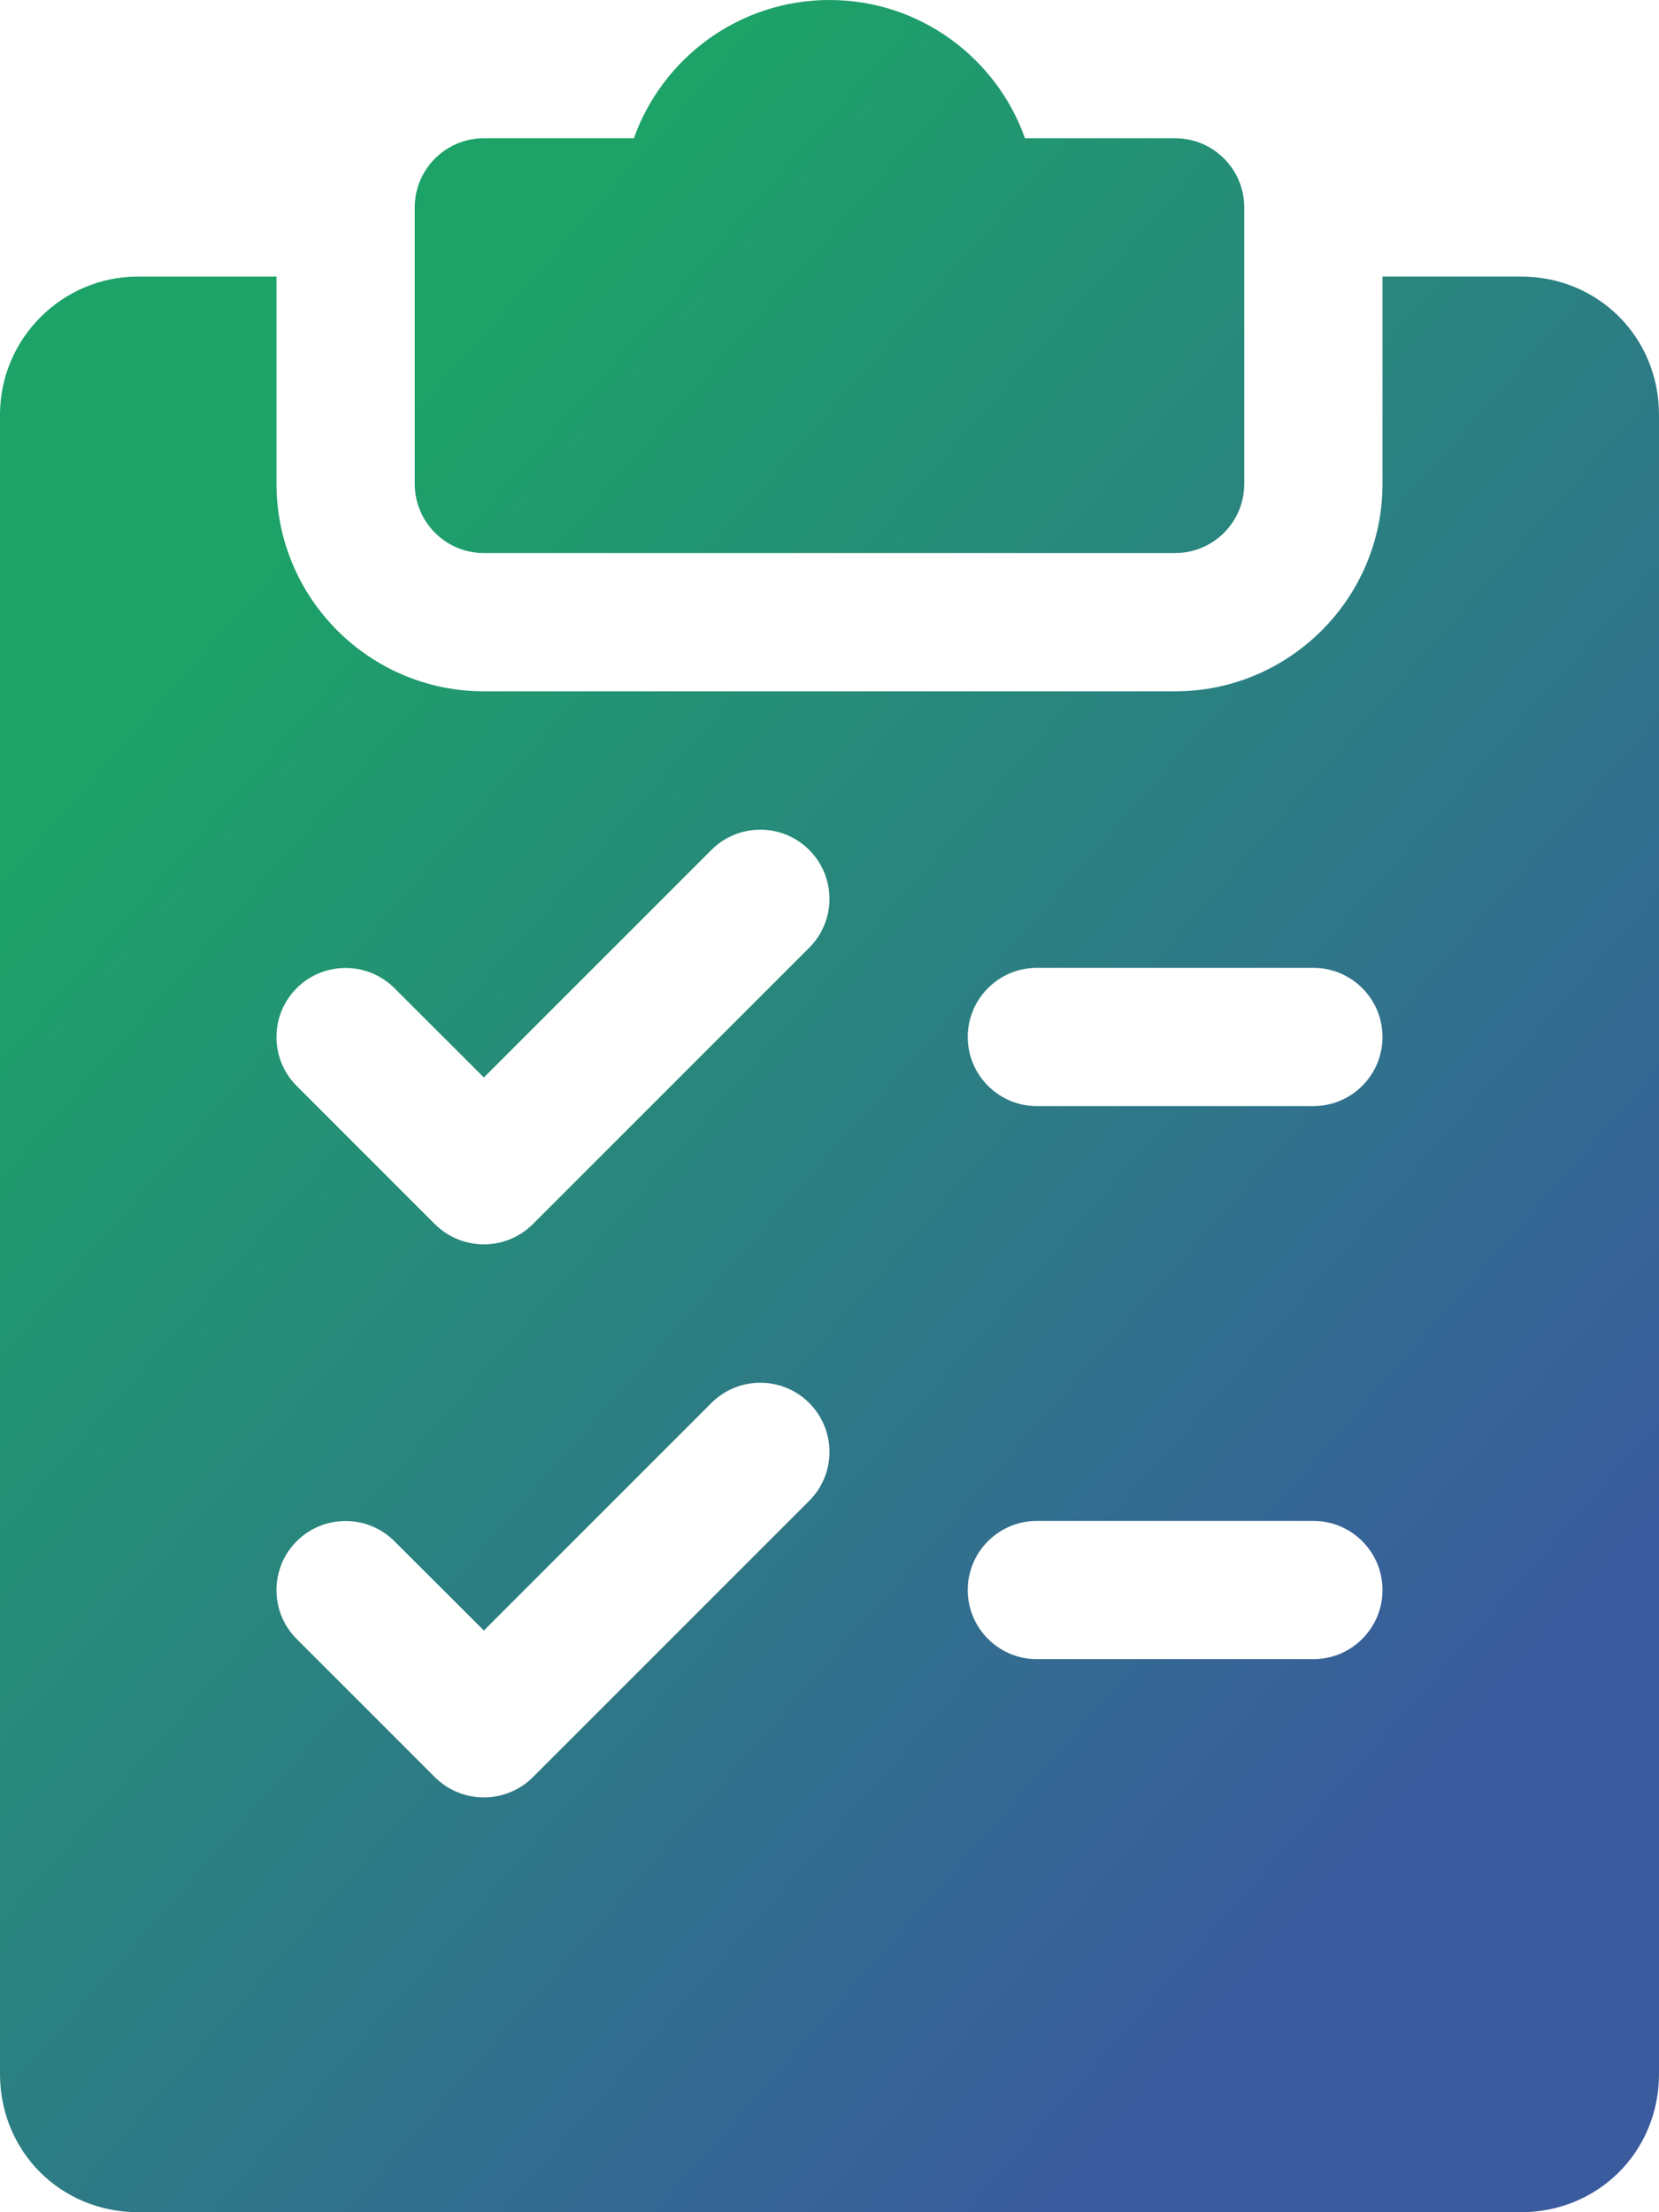 <?xml version="1.0" encoding="UTF-8"?>
<svg width="384px" height="512px" viewBox="0 0 384 512" version="1.1" xmlns="http://www.w3.org/2000/svg" xmlns:xlink="http://www.w3.org/1999/xlink">
    <!-- Generator: Sketch 55.2 (78181) - https://sketchapp.com -->
    <title>Combined Shape</title>
    <desc>Created with Sketch.</desc>
    <defs>
        <linearGradient x1="22.321%" y1="19.994%" x2="79.997%" y2="85.825%" id="linearGradient-1">
            <stop stop-color="#1DA268" offset="0%"></stop>
            <stop stop-color="#3A5B9D" offset="100%"></stop>
        </linearGradient>
    </defs>
    <g id="Page-1" stroke="none" stroke-width="1" fill="none" fill-rule="evenodd">
        <g id="003-shopping-list" fill="url(#linearGradient-1)" fill-rule="nonzero">
            <path d="M272,32 C280.832,32 288,39.168 288,48 L288,112 C288,120.832 280.832,128 272,128 L112,128 C103.168,128 96,120.832 96,112 L96,48 C96,39.168 103.168,32 112,32 L146.72,32 C153.344,13.376 171.136,0 192,0 C212.864,0 230.656,13.376 237.248,32 L272,32 Z M352,64 C369.952,64 384,78.048 384,96 L384,480 C384,497.952 369.952,512 352,512 L32,512 C14.048,512 0,497.952 0,480 L0,96 C0,78.368 14.368,64 32,64 L64,64 L64,112 C64,138.464 85.536,160 112,160 L272,160 C298.464,160 320,138.464 320,112 L320,64 L352,64 Z M187.328,347.328 C193.568,341.056 193.536,330.944 187.296,324.704 C181.056,318.464 170.912,318.464 164.672,324.704 L112,377.376 L91.296,356.704 C85.056,350.464 74.912,350.464 68.672,356.704 C62.432,362.944 62.432,373.088 68.672,379.328 L100.672,411.328 C103.808,414.432 107.904,416 112,416 C116.096,416 120.192,414.432 123.328,411.328 L187.328,347.328 Z M187.328,219.328 C193.568,213.056 193.536,202.944 187.296,196.704 C181.056,190.464 170.912,190.464 164.672,196.704 L112,249.376 L91.296,228.704 C85.056,222.464 74.912,222.464 68.672,228.704 C62.432,234.944 62.432,245.088 68.672,251.328 L100.672,283.328 C103.808,286.432 107.904,288 112,288 C116.096,288 120.192,286.432 123.328,283.328 L187.328,219.328 Z M304,384 C312.832,384 320,376.832 320,368 C320,359.168 312.832,352 304,352 L240,352 C231.168,352 224,359.168 224,368 C224,376.832 231.168,384 240,384 L304,384 Z M304,256 C312.832,256 320,248.832 320,240 C320,231.168 312.832,224 304,224 L240,224 C231.168,224 224,231.168 224,240 C224,248.832 231.168,256 240,256 L304,256 Z" id="Combined-Shape"></path>
        </g>
    </g>
</svg>